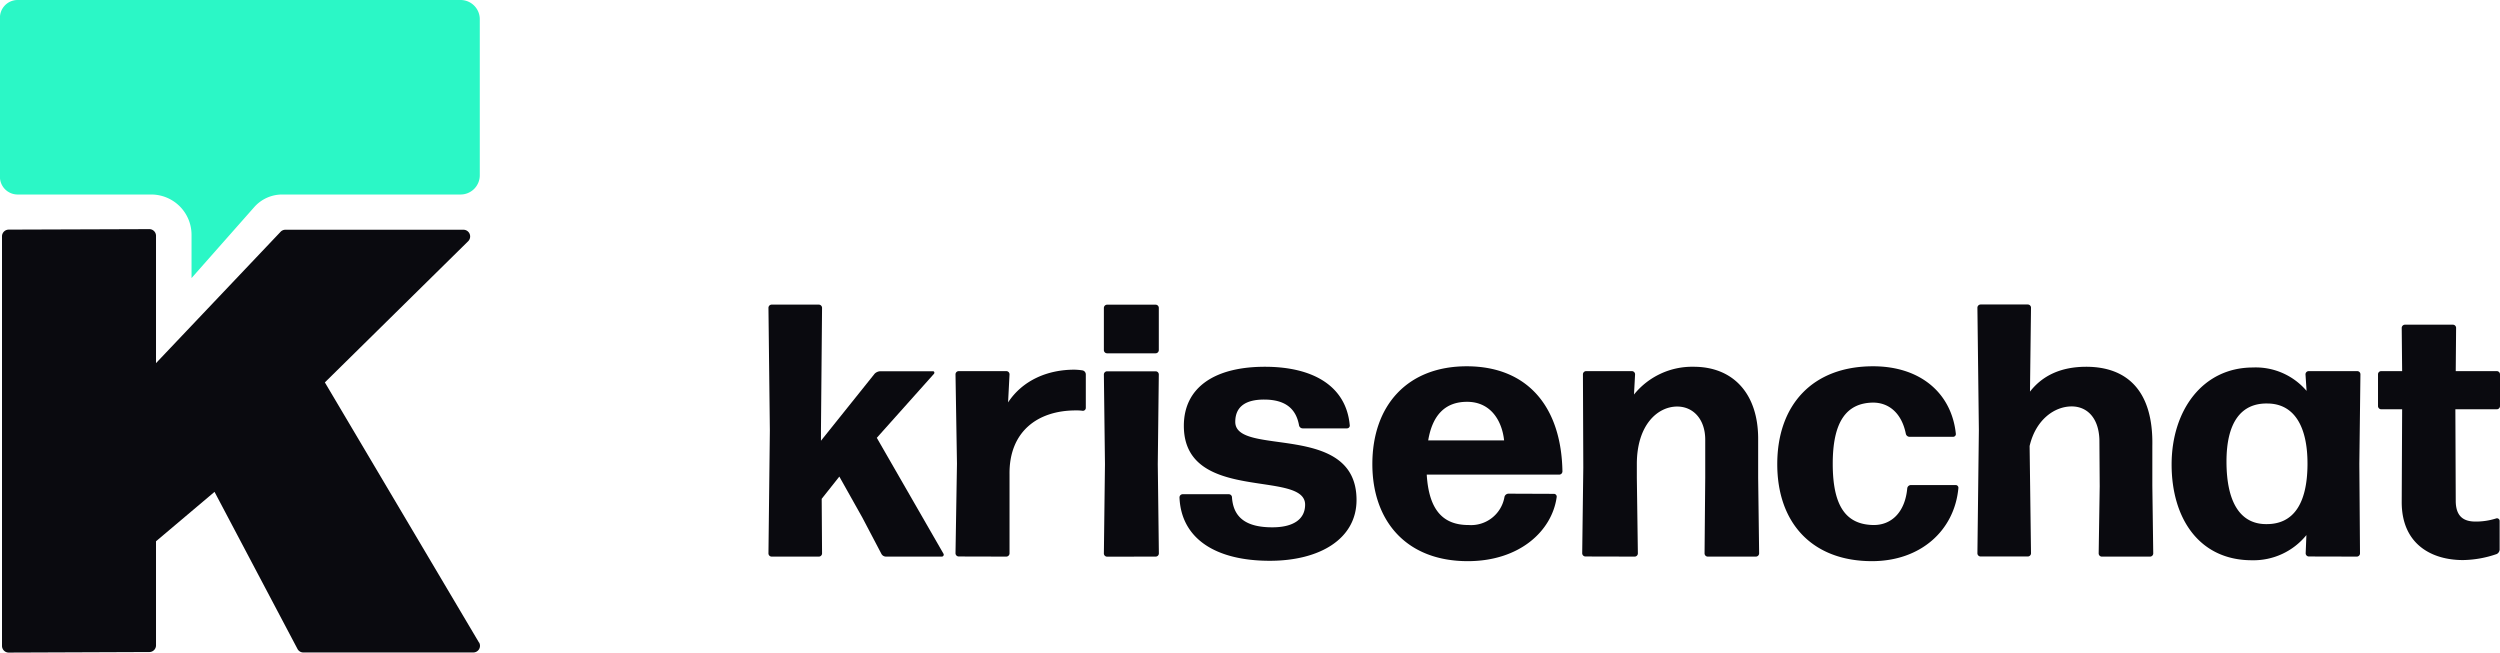 <svg id="Ebene_1" data-name="Ebene 1" xmlns="http://www.w3.org/2000/svg" viewBox="0 0 412.32 107.66"><defs><style>.cls-1{fill:#0a0a0f;}.cls-2{fill:#2bf7c6;}</style></defs><title>210314_KC_Logo_Icon_Wordmark</title><path class="cls-1" d="M122.88,285.72,97.45,242.8l23.64-23.29a1.11,1.11,0,0,0-.78-1.89H90.94a1.1,1.1,0,0,0-.83.38L69.6,239.62v-21a1.1,1.1,0,0,0-1.1-1.1l-23.19.08a1.11,1.11,0,0,0-1.11,1.11v67.55a1.11,1.11,0,0,0,1.11,1.1l23.19-.09a1.1,1.1,0,0,0,1.1-1.1V269l9.65-8.15,13.68,25.9a1.08,1.08,0,0,0,1,.59h28a1.1,1.1,0,0,0,.95-1.66Z" transform="translate(-43.87 -179.73)"/><path class="cls-2" d="M75.46,218.46a6.65,6.65,0,0,0-6.65-6.65H46.73a2.92,2.92,0,0,1-2.86-3.17V182.9a2.92,2.92,0,0,1,2.86-3.17h73.1A3.17,3.17,0,0,1,123,182.9v25.74a3.17,3.17,0,0,1-3.17,3.17H90.41a6.15,6.15,0,0,0-4.62,2.09L75.46,225.59Z" transform="translate(-43.87 -179.73)"/><path class="cls-1" d="M186.1,265.1l-3.8-6.77L179.39,262l.06,9a.53.53,0,0,1-.53.53h-7.78a.53.53,0,0,1-.53-.53l.23-20.25-.23-20.24a.53.53,0,0,1,.53-.54h7.78a.54.54,0,0,1,.53.54l-.18,20.07v1.84l8.85-11.05a1.41,1.41,0,0,1,.89-.41h8.73c.23,0,.29.23.18.41l-9.44,10.57,11,19.12a.32.32,0,0,1-.3.47H190a.86.86,0,0,1-.77-.47Z" transform="translate(-43.87 -179.73)"/><path class="cls-1" d="M202,271.51a.54.54,0,0,1-.54-.53l.24-14.79-.24-14.72a.53.53,0,0,1,.54-.53h7.83a.53.53,0,0,1,.54.53l-.24,4.63c2.38-3.62,6.47-5.4,10.93-5.4a9.56,9.56,0,0,1,1.36.12.68.68,0,0,1,.53.65V247a.48.48,0,0,1-.53.48,7.14,7.14,0,0,0-1.13-.06c-6.29,0-11,3.5-10.92,10.51V271a.54.54,0,0,1-.54.53Z" transform="translate(-43.87 -179.73)"/><path class="cls-1" d="M226.46,238a.53.53,0,0,1-.53-.53v-6.95a.54.54,0,0,1,.53-.54h8a.53.53,0,0,1,.53.54v6.95a.53.53,0,0,1-.53.53Zm0,33.54a.53.53,0,0,1-.53-.53l.18-14.73-.18-14.78a.53.53,0,0,1,.53-.53h8a.52.52,0,0,1,.53.53l-.17,14.78L235,271a.53.53,0,0,1-.53.53Z" transform="translate(-43.87 -179.73)"/><path class="cls-1" d="M253.3,272.22c-8.91,0-14.61-3.62-14.9-10.44a.53.53,0,0,1,.53-.54h7.6a.53.53,0,0,1,.53.54c.24,3.44,2.5,4.92,6.65,4.92,3.51,0,5.41-1.36,5.41-3.74,0-5.82-20-.18-20-13,0-6.35,5.1-9.74,13.36-9.74,8,0,13.41,3.21,14,9.62a.46.46,0,0,1-.48.54H258.7a.62.62,0,0,1-.59-.54c-.48-2.61-2.14-4.21-5.76-4.21-2.91,0-4.75,1.07-4.75,3.68,0,5.82,20-.12,20,12.88C267.6,268.6,261.55,272.22,253.3,272.22Z" transform="translate(-43.87 -179.73)"/><path class="cls-1" d="M300.13,261.18a.46.46,0,0,1,.48.53c-.77,5.59-6.12,10.57-14.66,10.57-10.22,0-15.74-6.71-15.74-16,0-9.73,5.82-16.14,15.56-16.14,10,0,15.61,6.64,15.79,17.33a.54.54,0,0,1-.54.54H279.18c.35,5.75,2.61,8.31,6.88,8.31a5.59,5.59,0,0,0,5.94-4.64.7.7,0,0,1,.65-.53ZM285.83,246c-3.57,0-5.7,2.14-6.41,6.36h12.52C291.59,249.13,289.75,246,285.83,246Z" transform="translate(-43.87 -179.73)"/><path class="cls-1" d="M305.36,271.51a.54.54,0,0,1-.54-.53l.18-14.13-.06-15.38a.53.53,0,0,1,.53-.53H313a.53.53,0,0,1,.54.53l-.18,3.33a12.32,12.32,0,0,1,9.85-4.58c6.48,0,10.63,4.4,10.63,11.88v6.41L334,271a.54.54,0,0,1-.54.53h-7.95A.53.53,0,0,1,325,271l.11-12.47v-6.29c0-3.33-1.95-5.46-4.63-5.46-3.2,0-6.65,3-6.65,9.49v2.26L314,271a.53.53,0,0,1-.53.53Z" transform="translate(-43.87 -179.73)"/><path class="cls-1" d="M352.61,272.28c-9.8,0-15.62-6.23-15.62-16s5.82-16.14,15.8-16.14c7.83,0,12.94,4.45,13.65,11.1a.45.45,0,0,1-.47.53h-7.19a.63.63,0,0,1-.59-.53c-.71-3.45-2.85-5.11-5.4-5.11-4.52.06-6.65,3.33-6.65,10.09,0,7,2.19,10,6.65,10.1,3,.06,5.28-2.08,5.64-6.06a.61.61,0,0,1,.59-.53h7.36a.45.45,0,0,1,.48.53C366.2,267.24,360.62,272.28,352.61,272.28Z" transform="translate(-43.87 -179.73)"/><path class="cls-1" d="M385.55,246.76c-2.85,0-5.93,2.19-6.94,6.53l.23,17.69a.53.53,0,0,1-.53.53h-7.78A.53.53,0,0,1,370,271l.24-20.31L370,230.49a.54.54,0,0,1,.53-.54h7.78a.53.53,0,0,1,.53.54l-.17,13.83q3.19-4.09,9.26-4.1c6.88,0,11.1,4.1,10.92,13.07v6.53L399,271a.53.53,0,0,1-.53.53h-8A.53.53,0,0,1,390,271l.17-11.05-.05-7.71C390,248.54,388,246.76,385.55,246.76Z" transform="translate(-43.87 -179.73)"/><path class="cls-1" d="M424.67,271.51a.53.53,0,0,1-.53-.53l.12-3a11.22,11.22,0,0,1-9,4.15c-8.66,0-13.23-6.88-13.23-15.79s5.1-16,13.41-16a11,11,0,0,1,8.85,3.86l-.18-2.73a.53.53,0,0,1,.53-.53h8a.52.52,0,0,1,.53.53l-.18,14.78L433.1,271a.53.53,0,0,1-.53.53Zm-6.94-5.34c4.33,0,6.65-3.27,6.71-9.74s-2.26-10.09-6.53-10.15c-4.52-.12-6.83,3.27-6.83,9.56C411.08,262.72,413.45,266.23,417.73,266.17Z" transform="translate(-43.87 -179.73)"/><path class="cls-1" d="M456.13,270.38a.88.88,0,0,1-.47.72,17.6,17.6,0,0,1-5.58,1c-5.17,0-10.1-2.61-10.1-9.55l.07-15.32H436.6a.53.53,0,0,1-.53-.53v-5.23a.52.52,0,0,1,.53-.53h3.45l-.07-7.13a.54.54,0,0,1,.54-.53h7.9a.53.53,0,0,1,.53.53l-.06,7.13h6.77a.53.53,0,0,1,.53.53v5.23a.53.53,0,0,1-.53.53h-6.83l.06,15.08c0,2.61,1.31,3.44,3.26,3.44a11,11,0,0,0,3.45-.53.44.44,0,0,1,.53.41Z" transform="translate(-43.87 -179.73)"/></svg>